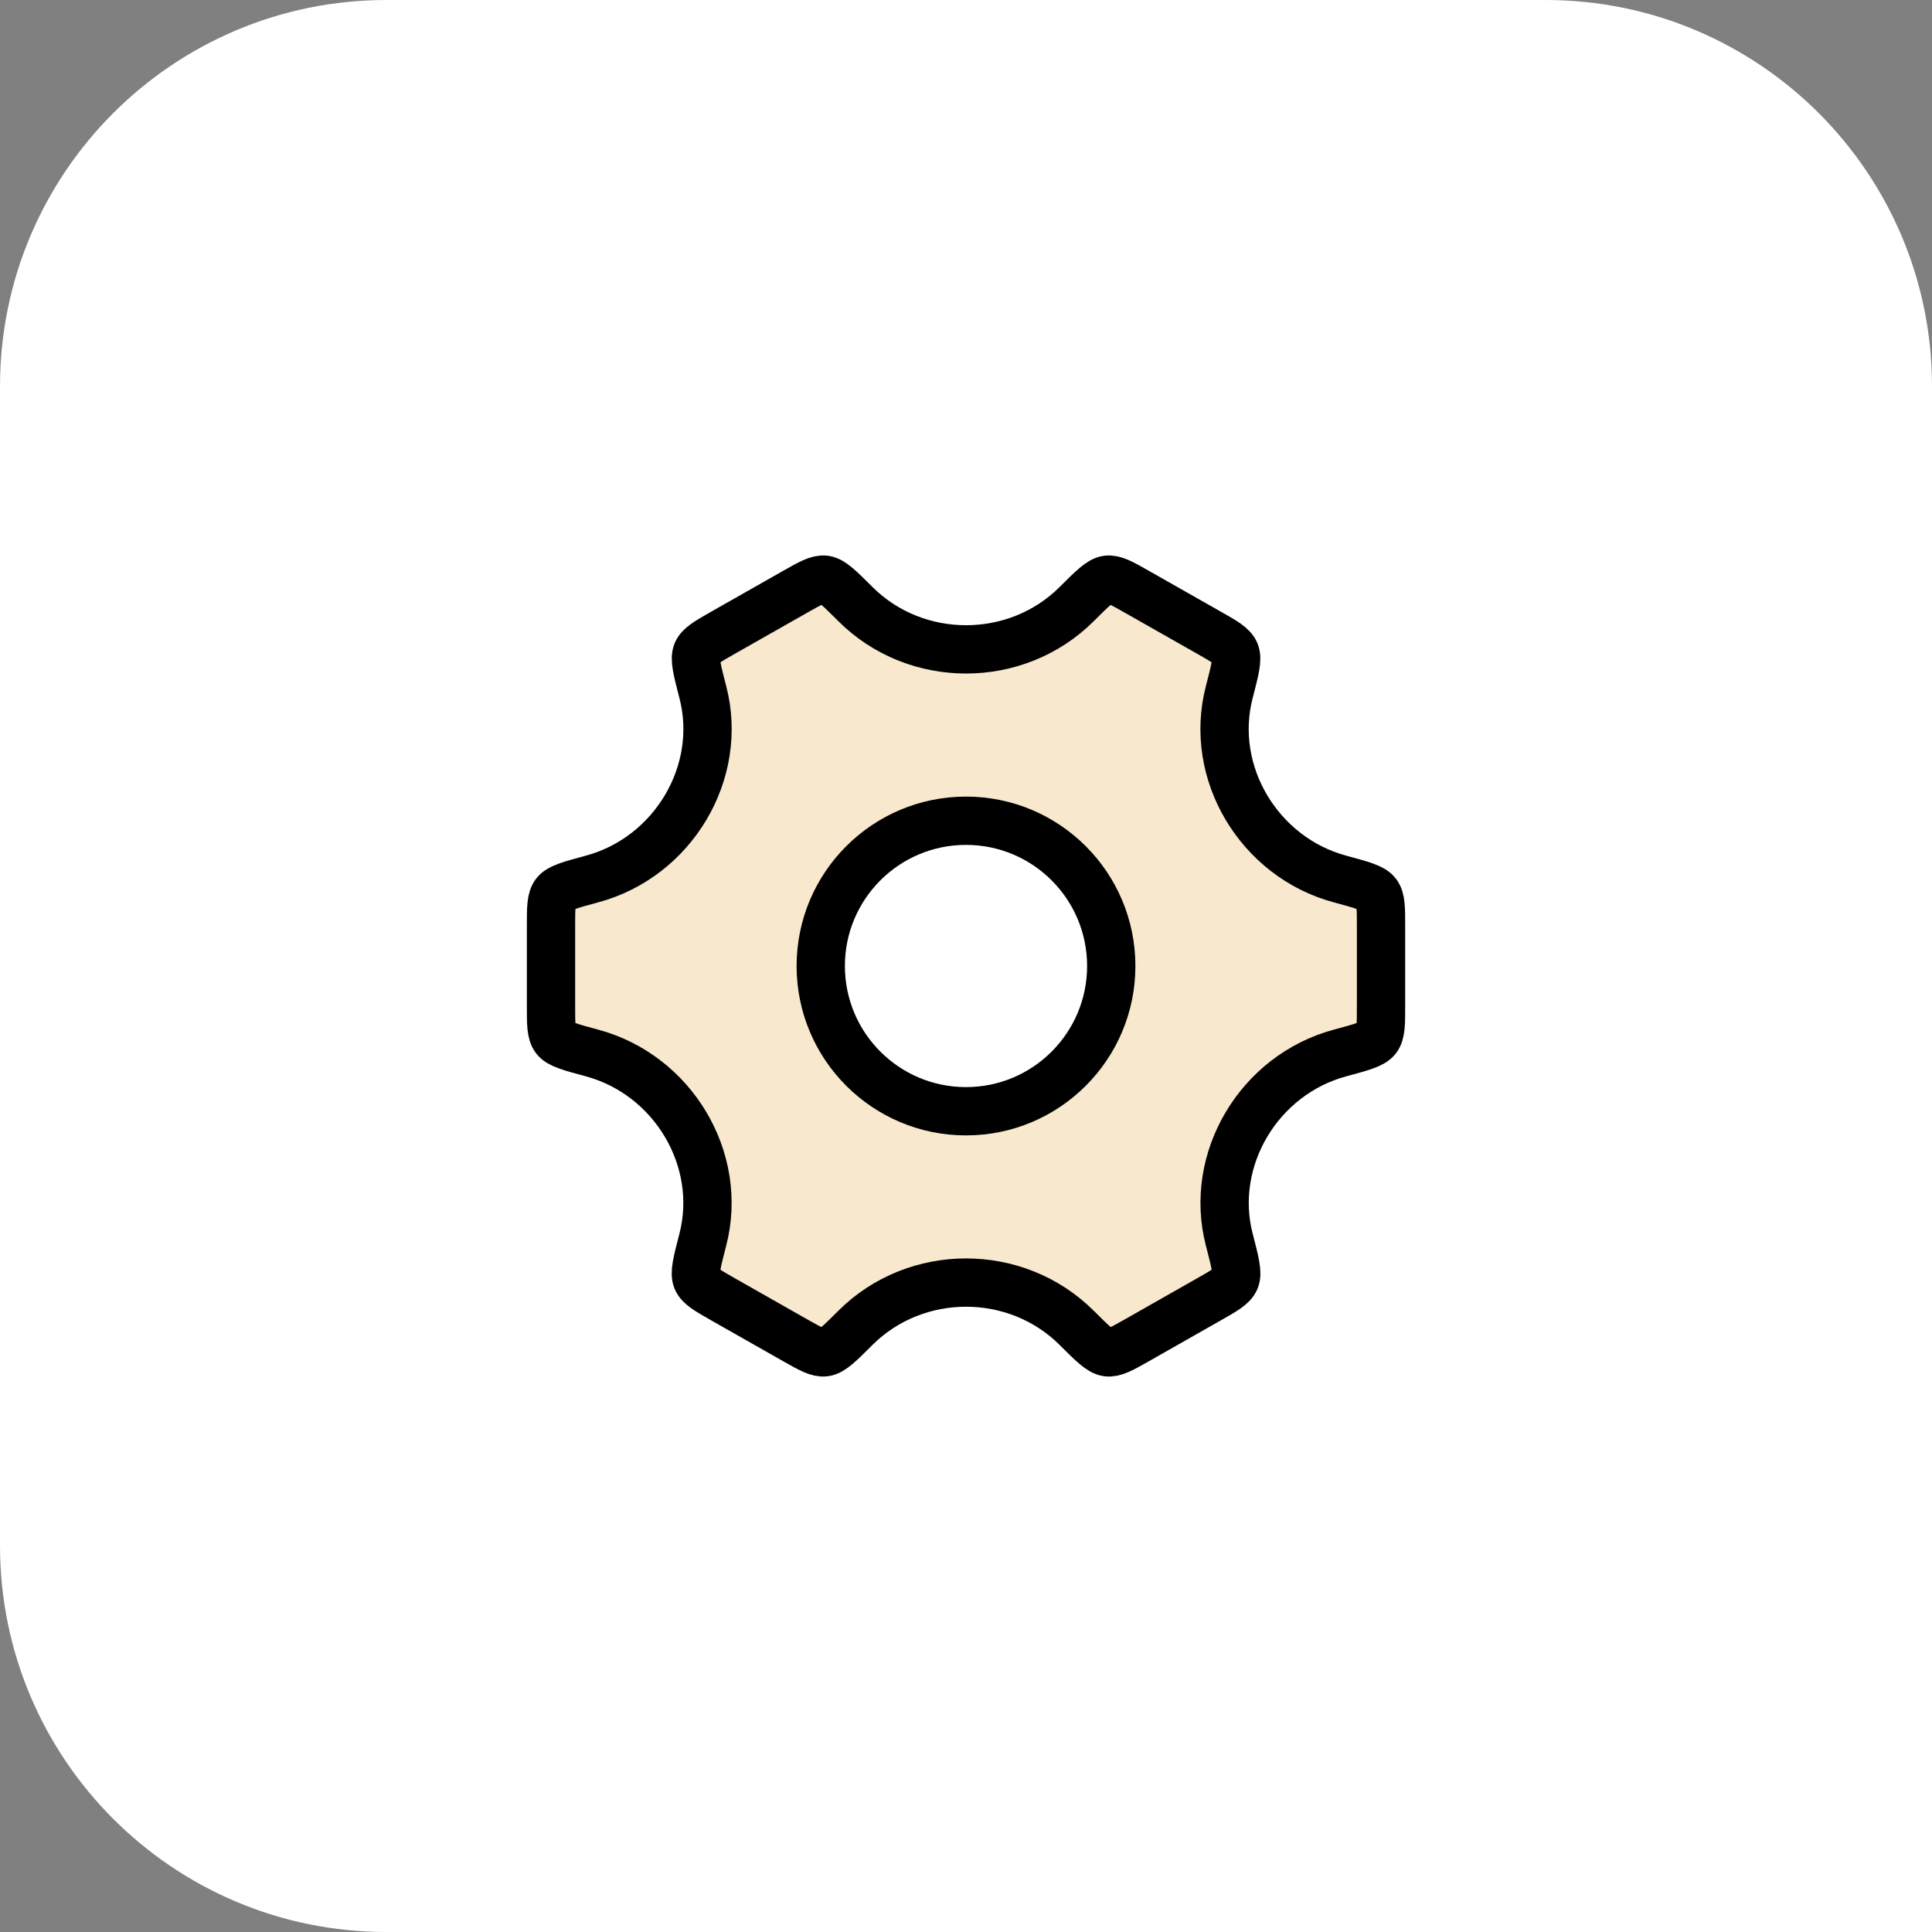 <svg width="60" height="60" viewBox="0 0 60 60" fill="none" xmlns="http://www.w3.org/2000/svg">
<rect x="0" y="0" width="60" height="60" fill="#808080" stroke="none"/>
<path d="M0 12C0 5.373 5.373 0 12 0H48C54.627 0 60 5.373 60 12V60H12C5.373 60 0 54.627 0 48V12Z" fill="white"/>
<path opacity="0.4" fill-rule="evenodd" clip-rule="evenodd" d="M42.756 32.256C42.623 32.43 42.287 32.521 41.614 32.702C39.101 33.38 37.529 36.008 38.178 38.505C38.356 39.192 38.446 39.535 38.36 39.737C38.275 39.938 38.031 40.077 37.542 40.354L35.319 41.617C34.839 41.889 34.599 42.025 34.384 41.996C34.169 41.967 33.926 41.725 33.44 41.24C31.558 39.362 28.445 39.362 26.563 41.24C26.077 41.725 25.834 41.967 25.619 41.996C25.404 42.025 25.164 41.889 24.684 41.617L22.461 40.355C21.972 40.077 21.728 39.938 21.643 39.737C21.558 39.535 21.647 39.192 21.825 38.505C22.474 36.008 20.901 33.38 18.387 32.702C17.714 32.521 17.378 32.43 17.245 32.256C17.112 32.083 17.112 31.804 17.112 31.246V28.754C17.112 28.196 17.112 27.917 17.245 27.744C17.378 27.57 17.714 27.479 18.387 27.298C20.901 26.62 22.476 23.992 21.827 21.495C21.649 20.808 21.56 20.465 21.645 20.263C21.73 20.062 21.974 19.923 22.463 19.645L24.686 18.383C25.166 18.111 25.406 17.975 25.621 18.004C25.836 18.033 26.079 18.275 26.565 18.76C28.446 20.636 31.557 20.636 33.438 18.76C33.924 18.275 34.167 18.033 34.382 18.004C34.597 17.975 34.837 18.111 35.317 18.384L37.54 19.646C38.029 19.923 38.273 20.062 38.358 20.263C38.443 20.465 38.354 20.808 38.176 21.495C37.527 23.992 39.1 26.62 41.614 27.298C42.287 27.479 42.623 27.57 42.756 27.744C42.889 27.917 42.889 28.196 42.889 28.754V31.246C42.889 31.804 42.889 32.083 42.756 32.256ZM30 34.511C32.492 34.511 34.511 32.491 34.511 30C34.511 27.509 32.492 25.489 30 25.489C27.509 25.489 25.49 27.509 25.49 30C25.49 32.491 27.509 34.511 30 34.511Z" fill="#EEC585"/>
<path d="M41.614 32.702C42.287 32.521 42.623 32.43 42.756 32.257C42.889 32.083 42.889 31.804 42.889 31.246V28.754C42.889 28.196 42.889 27.917 42.756 27.744C42.623 27.57 42.287 27.48 41.614 27.298C39.1 26.62 37.527 23.992 38.176 21.495C38.354 20.808 38.443 20.465 38.358 20.263C38.273 20.062 38.029 19.923 37.54 19.646L35.317 18.384C34.837 18.111 34.597 17.975 34.382 18.004C34.167 18.033 33.924 18.275 33.438 18.76C31.557 20.636 28.446 20.636 26.565 18.76C26.079 18.275 25.836 18.033 25.621 18.004C25.406 17.975 25.166 18.111 24.686 18.383L22.463 19.645C21.974 19.923 21.73 20.062 21.645 20.263C21.56 20.465 21.649 20.808 21.827 21.495C22.476 23.992 20.901 26.62 18.387 27.298C17.714 27.48 17.378 27.57 17.245 27.744C17.112 27.917 17.112 28.196 17.112 28.754V31.246C17.112 31.804 17.112 32.083 17.245 32.257C17.378 32.43 17.714 32.521 18.387 32.702C20.901 33.38 22.474 36.008 21.825 38.505C21.647 39.192 21.558 39.535 21.643 39.737C21.728 39.938 21.972 40.077 22.461 40.355L24.684 41.617C25.164 41.889 25.404 42.025 25.619 41.996C25.834 41.967 26.077 41.725 26.563 41.24C28.445 39.362 31.558 39.362 33.44 41.24C33.926 41.725 34.169 41.967 34.384 41.996C34.599 42.025 34.839 41.889 35.319 41.617L37.542 40.354C38.031 40.077 38.275 39.938 38.36 39.737C38.446 39.535 38.356 39.192 38.178 38.505C37.529 36.008 39.101 33.38 41.614 32.702Z" stroke="black" stroke-width="1.5" stroke-linecap="round"/>
<path d="M34.511 30C34.511 32.491 32.491 34.511 30 34.511C27.509 34.511 25.489 32.491 25.489 30C25.489 27.508 27.509 25.489 30 25.489C32.491 25.489 34.511 27.508 34.511 30Z" stroke="black" stroke-width="1.5"/>
</svg>
